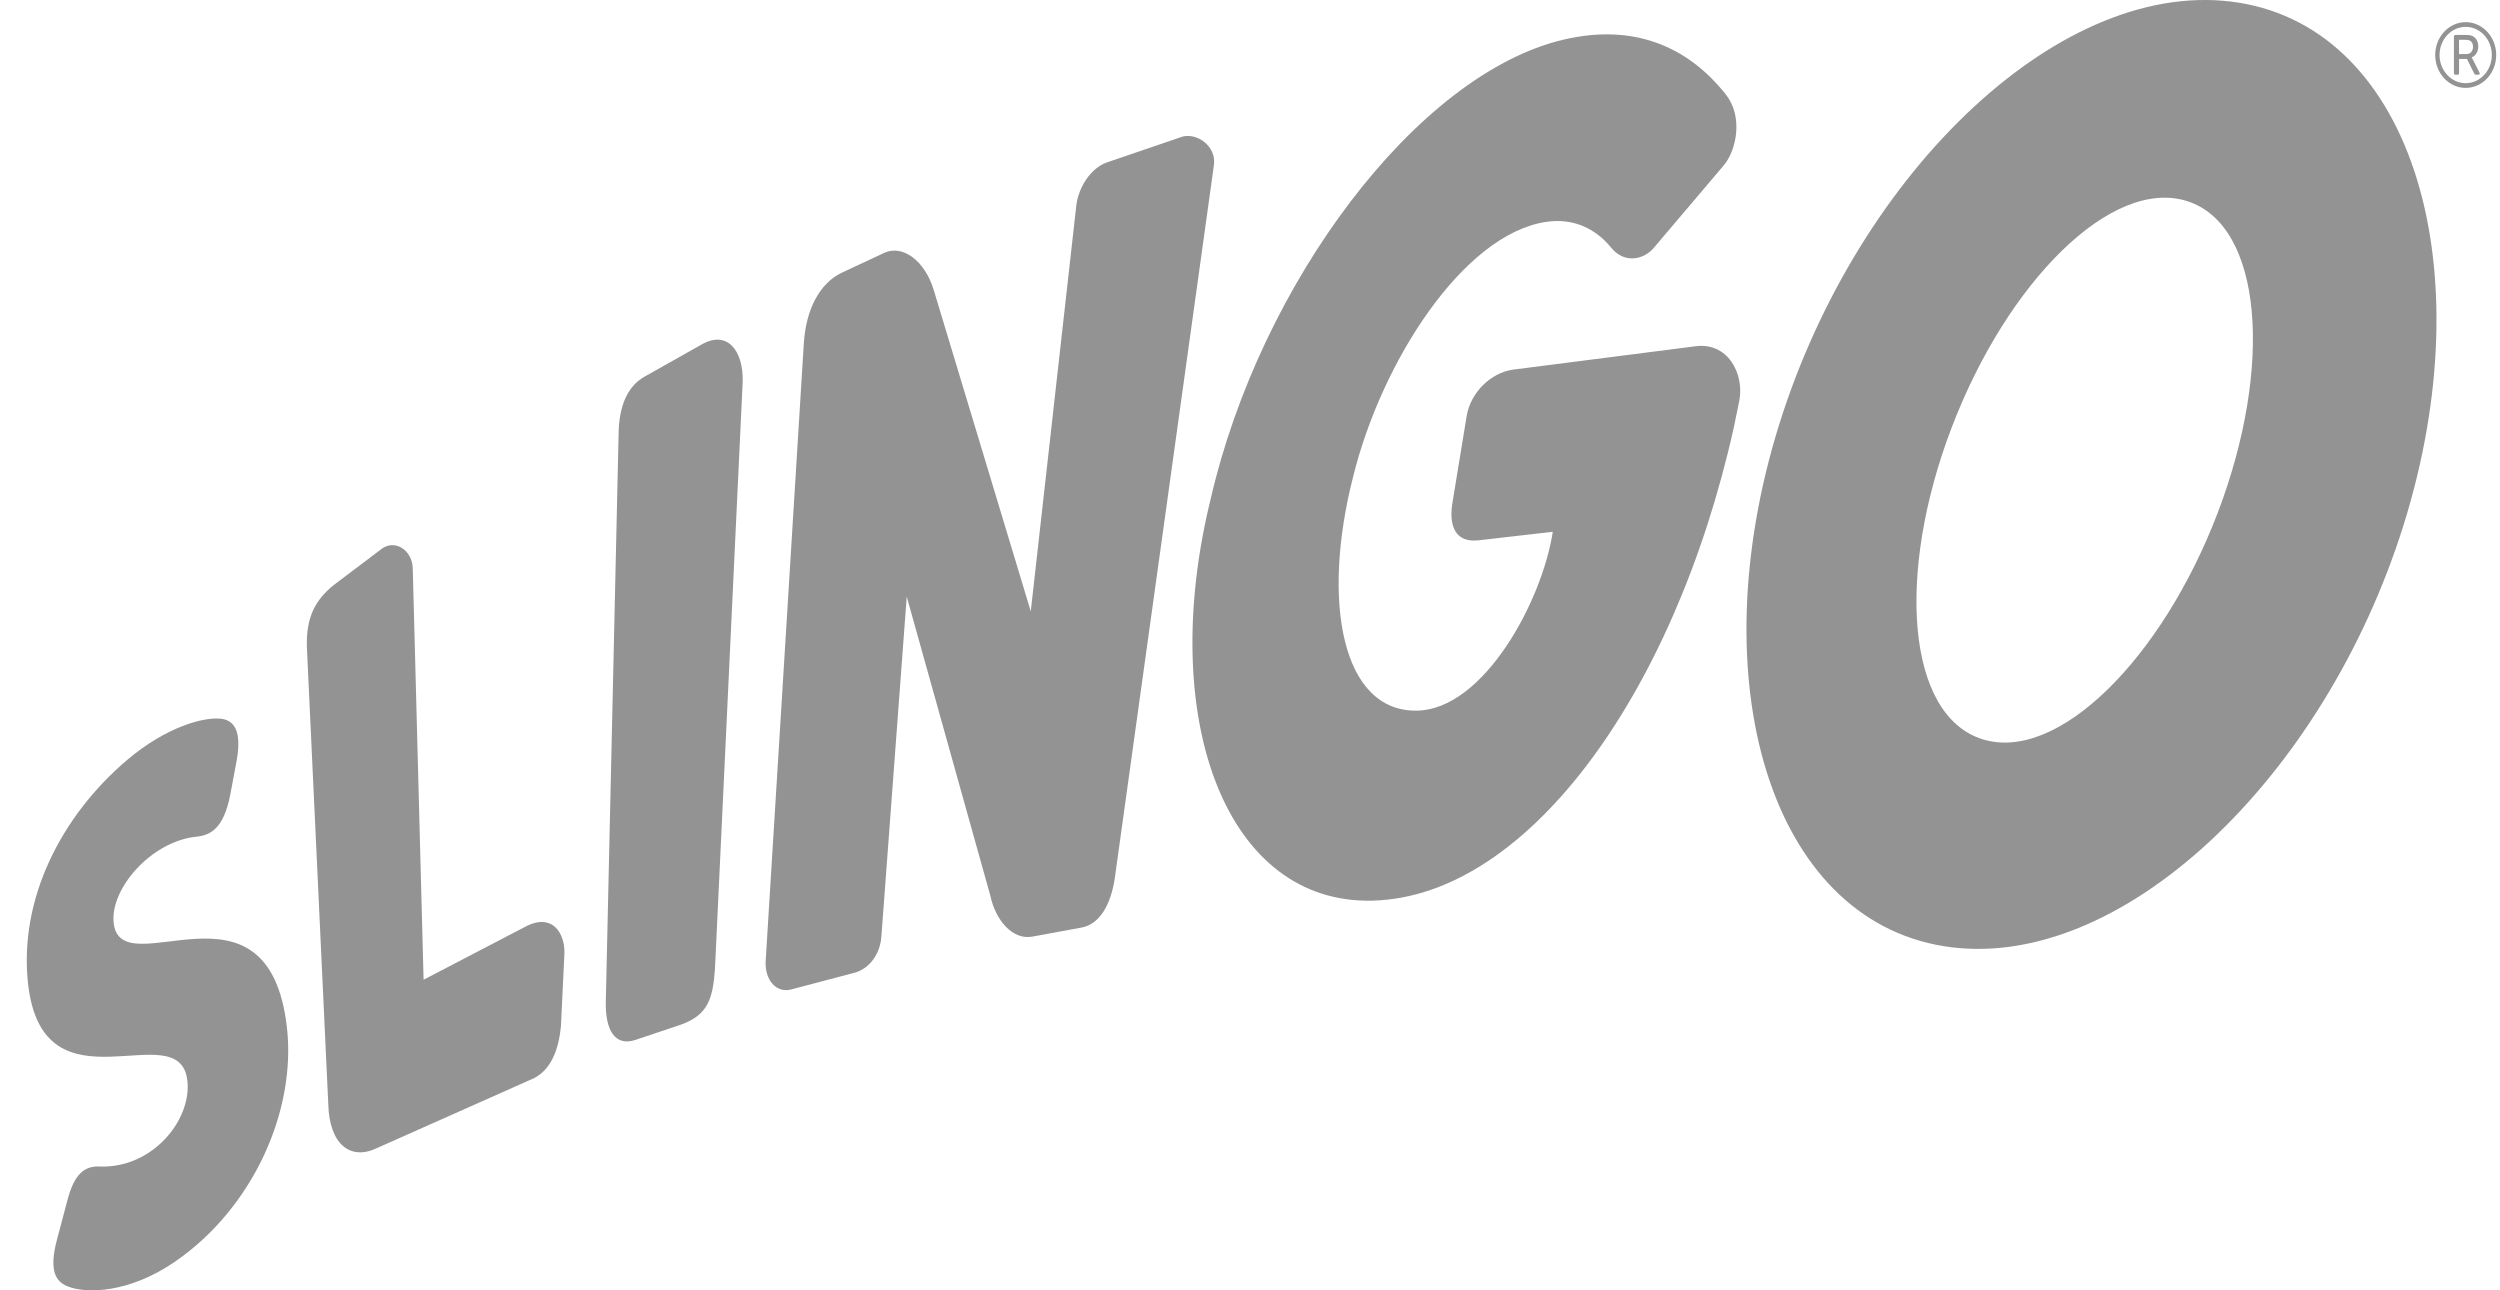 <svg width="62" height="32" viewBox="0 0 62 32" fill="none" xmlns="http://www.w3.org/2000/svg">
<g id="Group-2">
<g id="Group">
<path id="Fill-5" d="M55 12.716C53.617 16.341 51.026 18.928 49.156 18.33C47.285 17.733 47.017 14.229 48.401 10.604C49.784 6.979 52.374 4.391 54.245 4.989C56.115 5.588 56.383 9.091 55 12.716ZM55.519 0.066C51.19 -0.626 46.102 4.195 44.123 10.53C42.147 16.866 43.887 22.776 48.217 23.467C52.546 24.158 57.636 19.34 59.614 13.003C61.591 6.668 59.849 0.757 55.519 0.066Z" fill="#949394"/>
<path id="Fill-6" d="M13.073 22.959L10.505 24.297L10.237 14.12C10.239 13.64 9.773 13.335 9.42 13.646L8.249 14.53C7.845 14.874 7.584 15.274 7.611 16.058L8.141 27.375C8.165 28.392 8.699 28.788 9.351 28.471L13.133 26.788C13.661 26.591 13.857 26.035 13.912 25.437L13.998 23.641C14.009 23.147 13.708 22.654 13.073 22.958" fill="#949394"/>
<path id="Fill-7" d="M17.404 8.541L15.988 9.339C15.627 9.541 15.38 9.944 15.344 10.647L15.024 24.839C15.008 25.55 15.254 25.951 15.746 25.794L16.898 25.407C17.544 25.171 17.678 24.79 17.731 24.03L18.419 9.458C18.435 8.692 18.036 8.182 17.404 8.541" fill="#949394"/>
<path id="Fill-8" d="M29.302 3.396L27.442 4.031C27.057 4.17 26.751 4.631 26.693 5.09L25.563 15.162L23.159 7.2C22.94 6.465 22.389 6.063 21.933 6.269L20.868 6.767C20.329 7.027 19.985 7.673 19.934 8.526L18.988 23.842C18.965 24.288 19.239 24.631 19.612 24.541L21.203 24.121C21.579 24.014 21.828 23.642 21.858 23.231L22.487 14.797L24.564 22.226C24.688 22.807 25.101 23.319 25.603 23.228L26.803 23.007C27.259 22.935 27.549 22.456 27.649 21.763L30.104 4.102C30.178 3.623 29.673 3.275 29.301 3.395" fill="#949394"/>
<path id="Fill-9" d="M41.988 8.595L37.513 9.168C36.975 9.249 36.482 9.721 36.376 10.301L36.029 12.419C35.913 13.04 36.092 13.466 36.667 13.4L38.509 13.188C38.245 14.914 36.793 17.595 35.142 17.624C33.28 17.657 32.767 14.925 33.554 11.837C34.257 8.971 36.285 5.818 38.335 5.504C39.026 5.397 39.579 5.677 39.958 6.144C40.28 6.542 40.779 6.46 41.052 6.102L42.756 4.093C43.07 3.71 43.232 2.888 42.8 2.342C41.83 1.116 40.468 0.585 38.78 0.982C35.137 1.834 31.255 7.032 30.025 12.373C28.713 17.713 30.331 22.281 33.866 22.337C37.775 22.39 41.512 17.284 43 10.594L43.135 9.936C43.262 9.276 42.852 8.443 41.988 8.596" fill="#949394"/>
<path id="Fill-10" d="M2.82 22.888C2.726 22.042 3.746 20.875 4.852 20.752C5.211 20.72 5.546 20.561 5.711 19.706L5.857 18.928C5.982 18.285 5.897 17.89 5.506 17.827C5.052 17.765 4.103 18.038 3.148 18.851C1.531 20.227 0.465 22.28 0.695 24.394C1.068 27.718 4.455 25.1 4.647 26.801C4.756 27.77 3.789 28.969 2.49 28.93C2.091 28.904 1.841 29.124 1.674 29.758L1.415 30.736C1.199 31.539 1.4 31.78 1.659 31.895C2.131 32.092 3.201 32.076 4.351 31.282C6.271 29.956 7.354 27.55 7.115 25.474C6.655 21.478 2.997 24.489 2.819 22.888" fill="#949394"/>
<path id="Fill-11" d="M61.168 1.341H60.984V0.987H61.137C61.195 0.987 61.222 0.993 61.246 1.004C61.303 1.031 61.331 1.087 61.331 1.158C61.331 1.268 61.268 1.341 61.168 1.341ZM61.297 1.423C61.398 1.387 61.461 1.278 61.461 1.152C61.461 1.026 61.404 0.935 61.317 0.894C61.28 0.876 61.235 0.867 61.146 0.867H60.9C60.871 0.867 60.857 0.883 60.857 0.914V1.807C60.857 1.838 60.871 1.854 60.9 1.854H60.942C60.971 1.854 60.985 1.838 60.985 1.807V1.461H61.181L61.359 1.821C61.37 1.844 61.385 1.854 61.41 1.854H61.462C61.494 1.854 61.507 1.831 61.49 1.799L61.299 1.423H61.297Z" fill="#949394"/>
<path id="Fill-12" d="M61.149 2.063C60.792 2.063 60.501 1.749 60.501 1.364C60.501 0.979 60.792 0.666 61.149 0.666C61.507 0.666 61.797 0.979 61.797 1.364C61.797 1.749 61.507 2.063 61.149 2.063ZM61.149 0.549C60.733 0.549 60.393 0.915 60.393 1.364C60.393 1.814 60.732 2.18 61.149 2.18C61.566 2.18 61.906 1.814 61.906 1.364C61.906 0.915 61.566 0.549 61.149 0.549Z" fill="#949394"/>
</g>
</g>
</svg>

